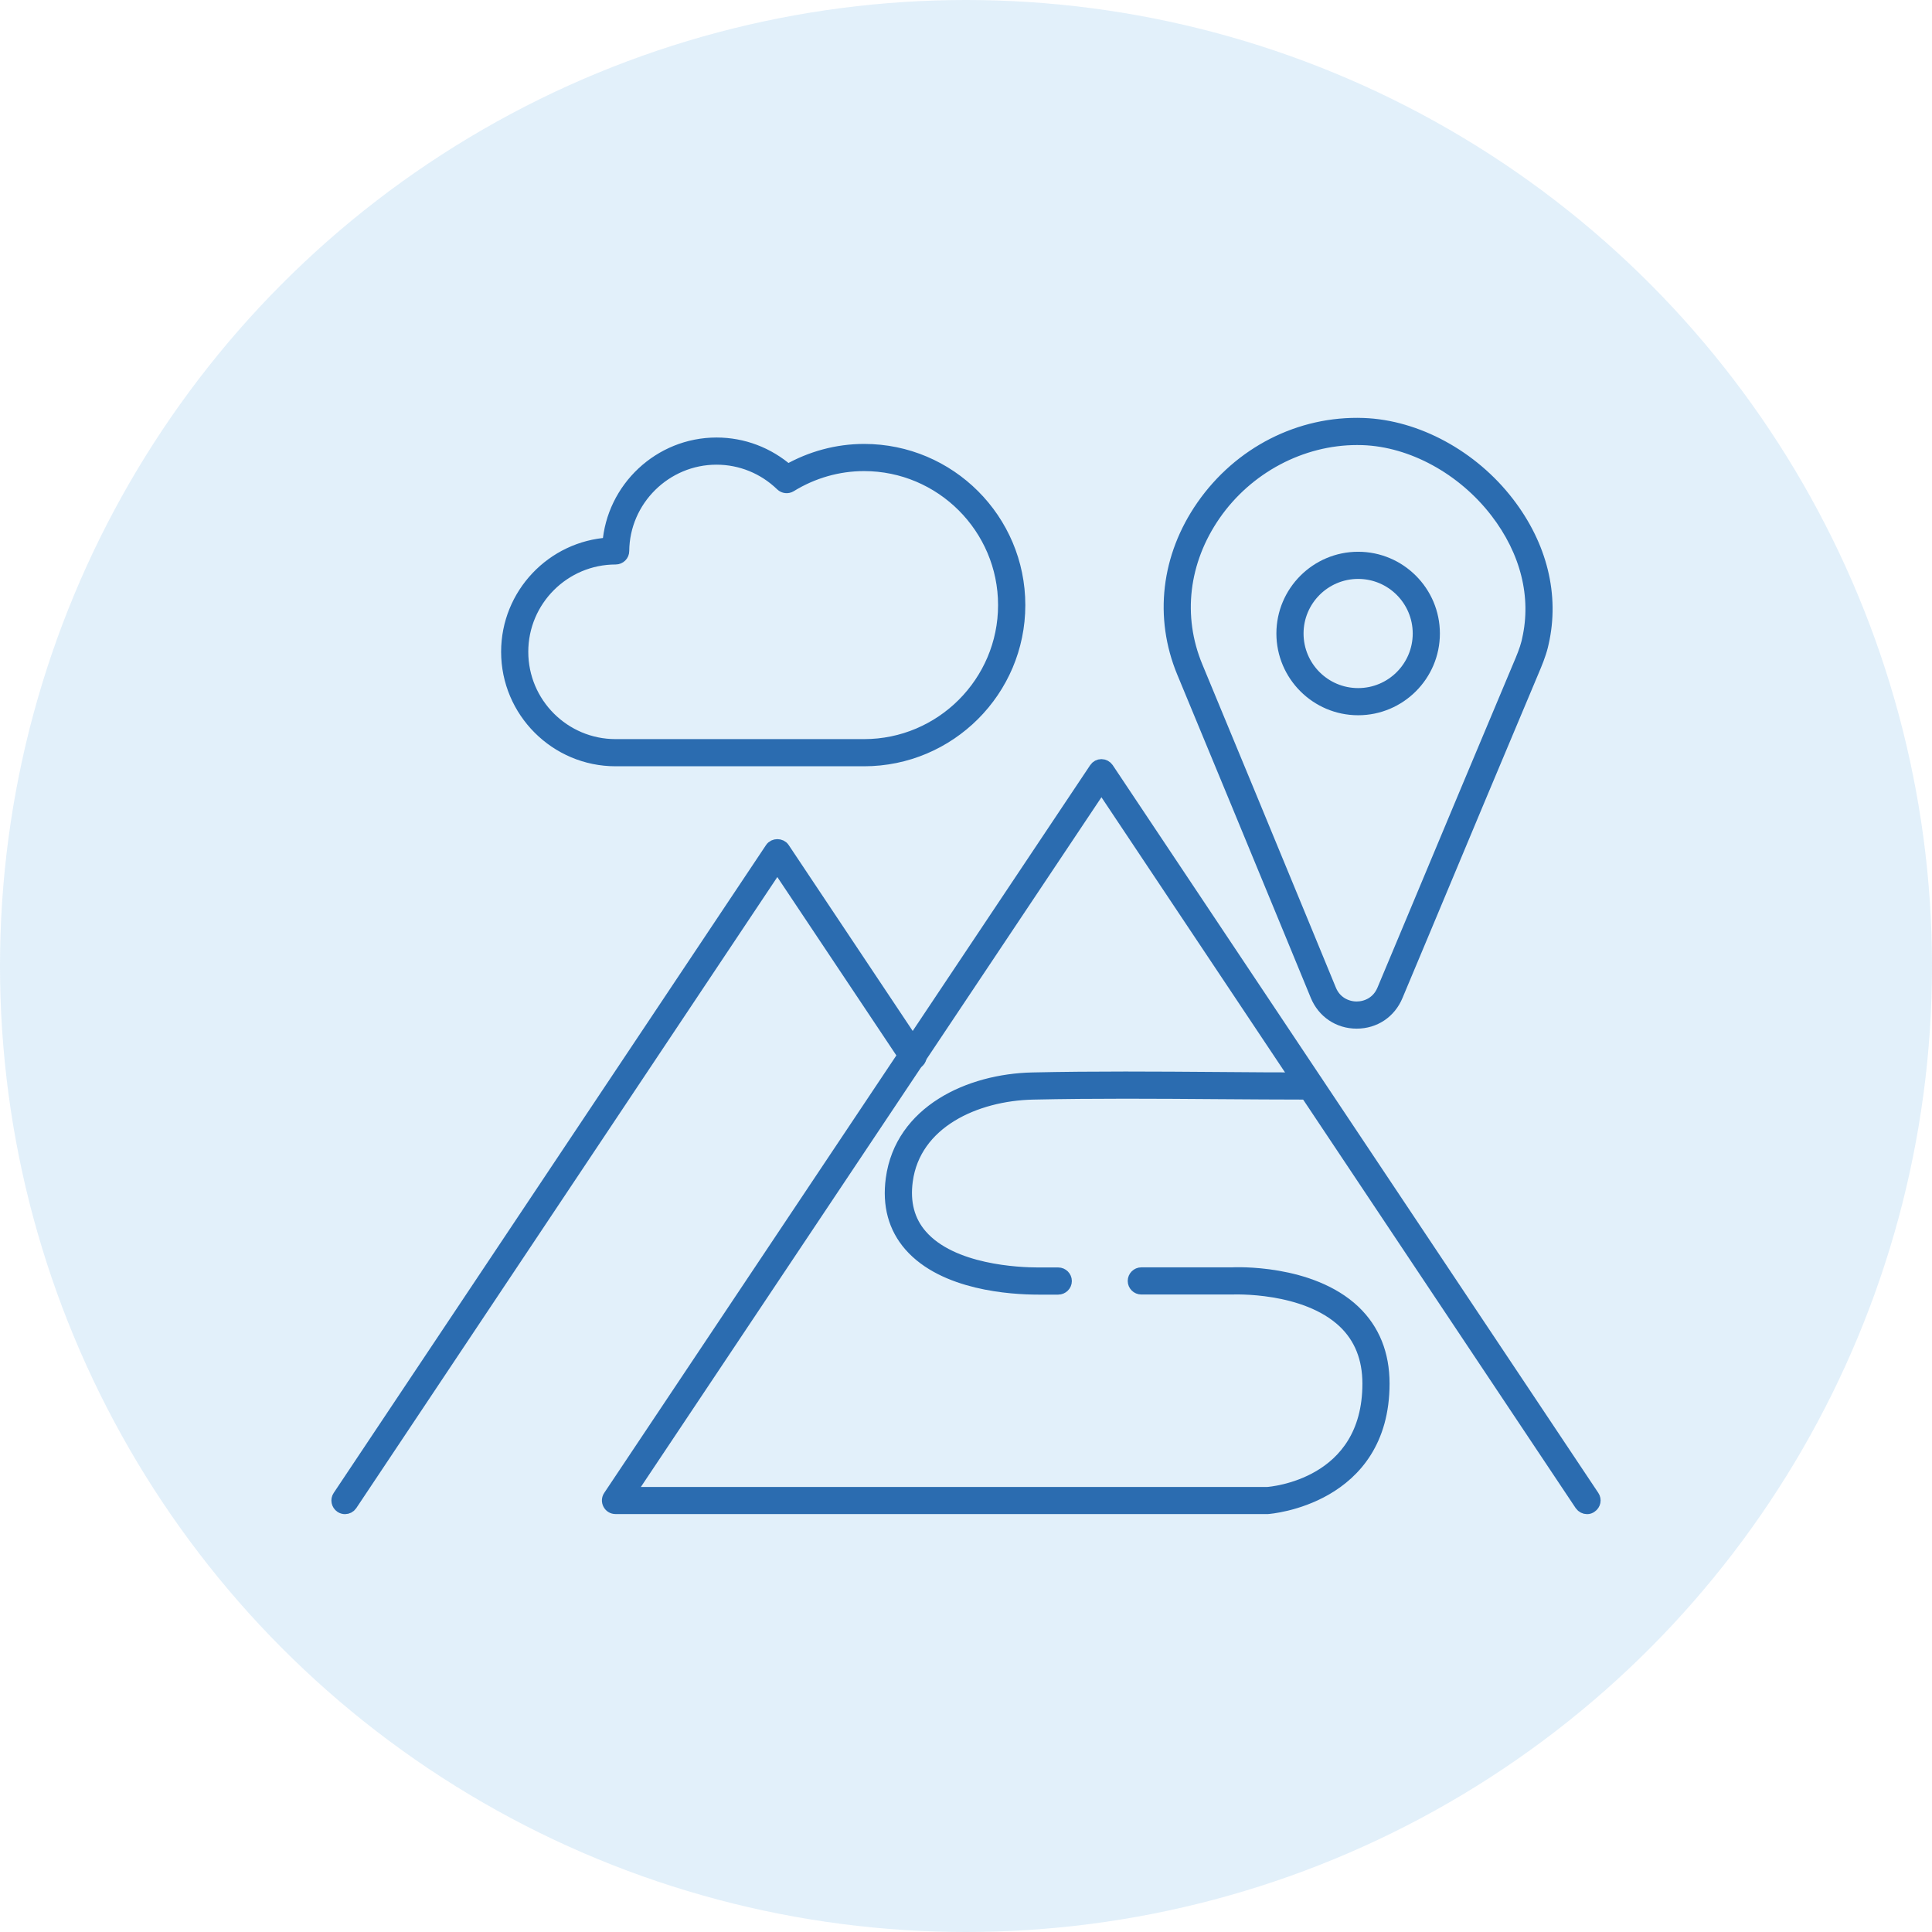 <svg width="85" height="85" viewBox="0 0 85 85" fill="none" xmlns="http://www.w3.org/2000/svg">
<circle opacity="0.15" cx="42.5" cy="42.5" r="42.5" fill="#4299E1"/>
<path d="M15.179 66.316C15.124 66.316 15.064 66.3 15.012 66.265C14.878 66.173 14.838 65.987 14.929 65.852L33.953 37.344C34.064 37.177 34.338 37.177 34.449 37.344L40.423 46.3C40.514 46.435 40.478 46.622 40.34 46.713C40.201 46.804 40.018 46.769 39.927 46.63L34.199 38.046L15.425 66.185C15.37 66.269 15.274 66.316 15.179 66.316Z" fill="#2B6CB0" stroke="#2B6CB0" stroke-width="0.6"/>
<path d="M59.689 44.956H59.685C58.908 44.956 58.245 44.508 57.948 43.79L56.77 40.93C55.207 37.142 53.644 33.353 52.073 29.569C51.074 27.158 51.383 24.504 52.922 22.287C54.556 19.934 57.206 18.59 59.979 18.689C62.319 18.772 64.754 20.093 66.325 22.136C67.777 24.02 68.313 26.202 67.841 28.276C67.829 28.324 67.821 28.371 67.809 28.415C67.71 28.808 67.555 29.177 67.404 29.534C65.818 33.298 64.243 37.062 62.668 40.831L61.426 43.794C61.129 44.512 60.467 44.956 59.689 44.956ZM59.705 19.28C57.246 19.28 54.854 20.545 53.41 22.628C51.99 24.678 51.7 27.126 52.62 29.343C54.191 33.127 55.754 36.916 57.317 40.704L58.495 43.564C58.737 44.151 59.269 44.361 59.685 44.361H59.689C60.106 44.361 60.633 44.155 60.879 43.568L62.121 40.605C63.695 36.836 65.274 33.068 66.857 29.303C67 28.966 67.146 28.621 67.234 28.272C67.246 28.229 67.254 28.189 67.261 28.149C67.694 26.249 67.194 24.242 65.853 22.501C64.386 20.593 62.129 19.359 59.959 19.284C59.876 19.28 59.792 19.28 59.705 19.28Z" fill="#2B6CB0" stroke="#2B6CB0" stroke-width="0.6"/>
<path d="M59.753 31.168C57.936 31.168 56.456 29.688 56.456 27.872C56.456 26.055 57.936 24.575 59.753 24.575C61.57 24.575 63.049 26.055 63.049 27.872C63.049 29.688 61.57 31.168 59.753 31.168ZM59.753 25.17C58.265 25.17 57.051 26.38 57.051 27.872C57.051 29.363 58.261 30.573 59.753 30.573C61.244 30.573 62.454 29.363 62.454 27.872C62.454 26.38 61.244 25.17 59.753 25.17Z" fill="#2B6CB0" stroke="#2B6CB0" stroke-width="0.6"/>
<path d="M69.824 66.316C69.729 66.316 69.633 66.269 69.574 66.185L48.459 34.535L27.634 65.721H55.758C55.925 65.709 60.24 65.372 60.24 60.874C60.24 59.751 59.876 58.835 59.15 58.145C57.424 56.507 54.235 56.653 54.207 56.653H50.213C50.05 56.653 49.915 56.519 49.915 56.356C49.915 56.193 50.05 56.058 50.213 56.058H54.191C54.318 56.05 57.654 55.9 59.562 57.712C60.407 58.518 60.835 59.581 60.835 60.87C60.835 65.931 55.83 66.308 55.778 66.312H27.079C26.968 66.312 26.869 66.253 26.817 66.153C26.766 66.058 26.77 65.939 26.833 65.848L48.214 33.829C48.269 33.746 48.36 33.698 48.459 33.698C48.559 33.698 48.65 33.75 48.705 33.829L70.07 65.848C70.161 65.983 70.125 66.169 69.987 66.261C69.939 66.3 69.883 66.316 69.824 66.316Z" fill="#2B6CB0" stroke="#2B6CB0" stroke-width="0.6"/>
<path d="M46.556 56.658H45.679C44.485 56.658 41.546 56.475 40.058 54.774C39.38 53.996 39.114 53.02 39.269 51.87C39.666 48.923 42.648 47.542 45.429 47.483C48.138 47.423 50.895 47.443 53.557 47.463C54.917 47.475 56.282 47.483 57.642 47.483C57.805 47.483 57.94 47.618 57.94 47.781C57.94 47.943 57.805 48.078 57.642 48.078C56.282 48.078 54.917 48.066 53.553 48.058C50.891 48.038 48.142 48.019 45.441 48.078C42.914 48.134 40.209 49.351 39.86 51.95C39.729 52.921 39.947 53.739 40.51 54.381C41.875 55.944 44.814 56.063 45.683 56.063H46.559C46.722 56.063 46.857 56.198 46.857 56.36C46.857 56.523 46.722 56.658 46.556 56.658Z" fill="#2B6CB0" stroke="#2B6CB0" stroke-width="0.6"/>
<path d="M38.015 33.413H27.083C24.473 33.413 22.347 31.287 22.347 28.677C22.347 26.162 24.318 24.095 26.801 23.948C26.976 21.497 29.035 19.549 31.526 19.549C32.684 19.549 33.786 19.97 34.655 20.731C35.683 20.144 36.841 19.831 38.019 19.831C41.764 19.831 44.81 22.877 44.81 26.622C44.81 30.366 41.76 33.413 38.015 33.413ZM31.522 20.144C29.265 20.144 27.404 21.981 27.384 24.242C27.384 24.404 27.25 24.535 27.087 24.535C24.802 24.535 22.942 26.392 22.942 28.677C22.942 30.961 24.798 32.818 27.083 32.818H38.015C41.43 32.818 44.211 30.037 44.211 26.622C44.211 23.207 41.43 20.426 38.015 20.426C36.873 20.426 35.75 20.747 34.766 21.354C34.651 21.425 34.501 21.41 34.401 21.314C33.624 20.561 32.6 20.144 31.522 20.144Z" fill="#2B6CB0" stroke="#2B6CB0" stroke-width="0.6"/>
</svg>
